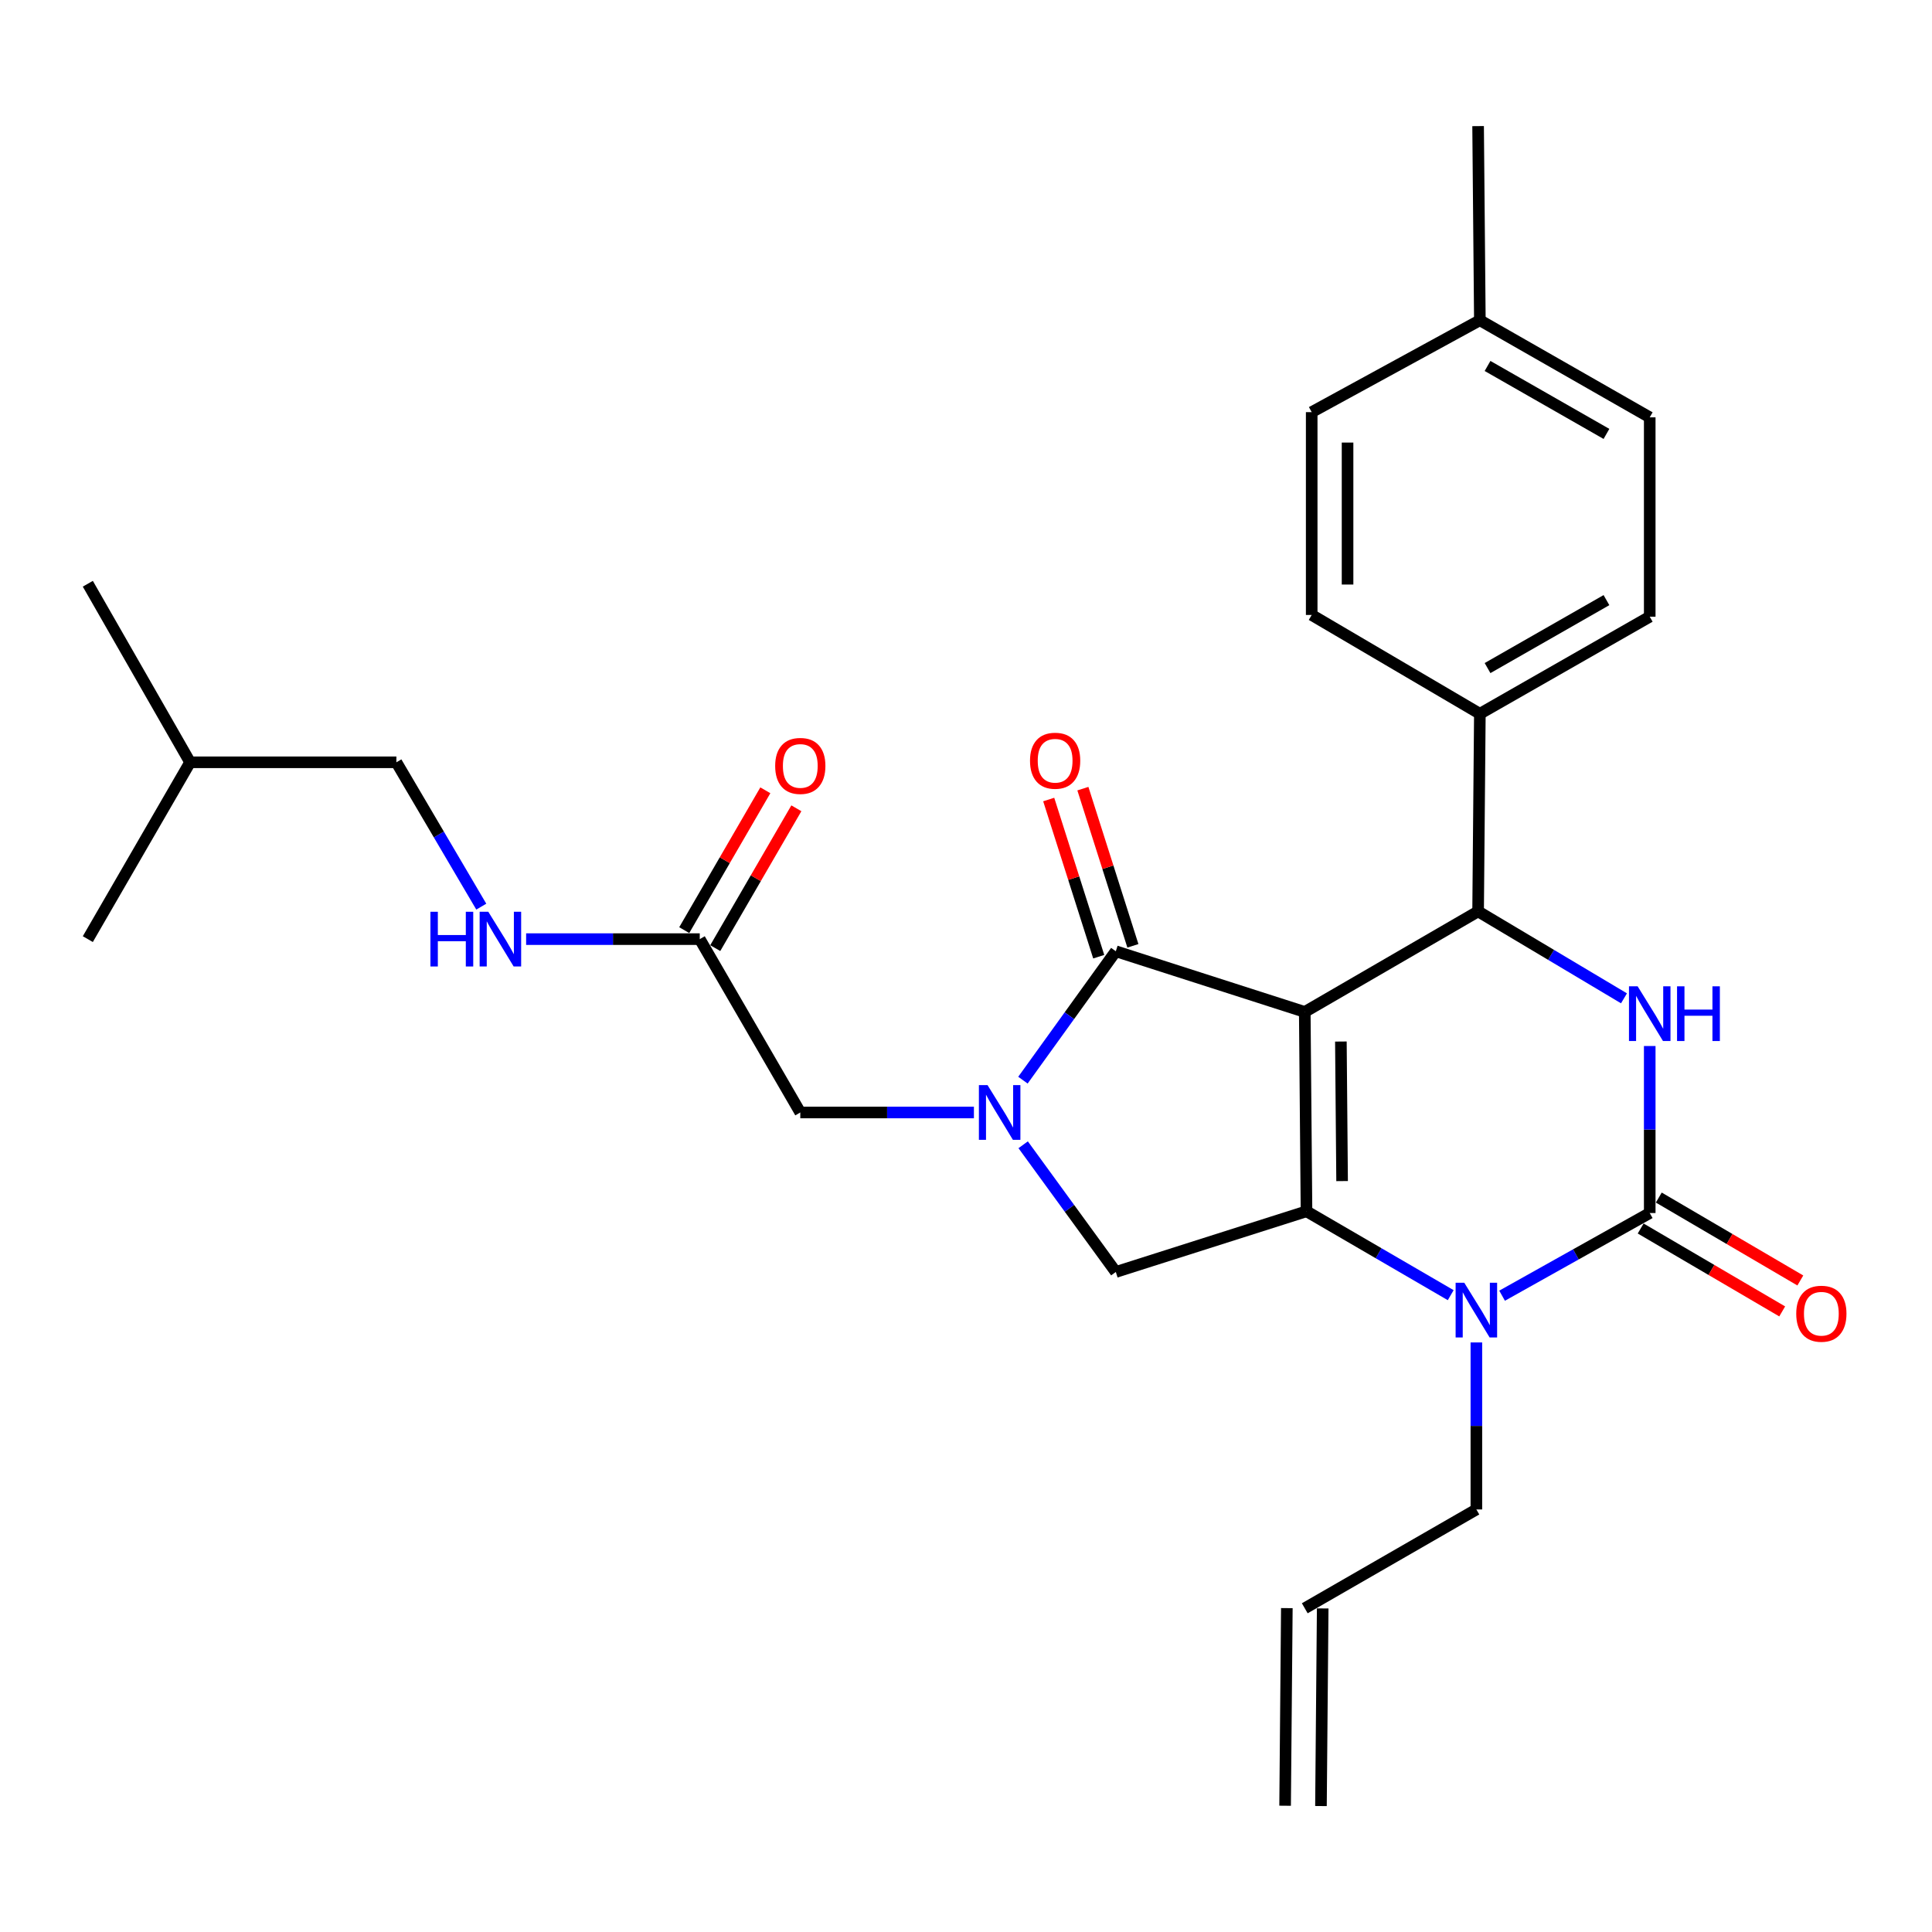 <?xml version='1.0' encoding='iso-8859-1'?>
<svg version='1.1' baseProfile='full'
              xmlns='http://www.w3.org/2000/svg'
                      xmlns:rdkit='http://www.rdkit.org/xml'
                      xmlns:xlink='http://www.w3.org/1999/xlink'
                  xml:space='preserve'
width='1000px' height='1000px' viewBox='0 0 1000 1000'>
<!-- END OF HEADER -->
<rect style='opacity:1.0;fill:#FFFFFF;stroke:none' width='1000' height='1000' x='0' y='0'> </rect>
<path class='bond-0' d='M 370.217,490.746 L 391.205,454.558' style='fill:none;fill-rule:evenodd;stroke:#000000;stroke-width:6px;stroke-linecap:butt;stroke-linejoin:miter;stroke-opacity:1' />
<path class='bond-0' d='M 391.205,454.558 L 412.194,418.37' style='fill:none;fill-rule:evenodd;stroke:#FF0000;stroke-width:6px;stroke-linecap:butt;stroke-linejoin:miter;stroke-opacity:1' />
<path class='bond-0' d='M 354.161,481.434 L 375.15,445.246' style='fill:none;fill-rule:evenodd;stroke:#000000;stroke-width:6px;stroke-linecap:butt;stroke-linejoin:miter;stroke-opacity:1' />
<path class='bond-0' d='M 375.15,445.246 L 396.138,409.058' style='fill:none;fill-rule:evenodd;stroke:#FF0000;stroke-width:6px;stroke-linecap:butt;stroke-linejoin:miter;stroke-opacity:1' />
<path class='bond-1' d='M 362.189,486.09 L 317.256,486.09' style='fill:none;fill-rule:evenodd;stroke:#000000;stroke-width:6px;stroke-linecap:butt;stroke-linejoin:miter;stroke-opacity:1' />
<path class='bond-1' d='M 317.256,486.09 L 272.323,486.09' style='fill:none;fill-rule:evenodd;stroke:#0000FF;stroke-width:6px;stroke-linecap:butt;stroke-linejoin:miter;stroke-opacity:1' />
<path class='bond-2' d='M 362.189,486.09 L 414.23,575.819' style='fill:none;fill-rule:evenodd;stroke:#000000;stroke-width:6px;stroke-linecap:butt;stroke-linejoin:miter;stroke-opacity:1' />
<path class='bond-3' d='M 249.112,469.275 L 227.14,431.921' style='fill:none;fill-rule:evenodd;stroke:#0000FF;stroke-width:6px;stroke-linecap:butt;stroke-linejoin:miter;stroke-opacity:1' />
<path class='bond-3' d='M 227.14,431.921 L 205.167,394.566' style='fill:none;fill-rule:evenodd;stroke:#000000;stroke-width:6px;stroke-linecap:butt;stroke-linejoin:miter;stroke-opacity:1' />
<path class='bond-4' d='M 205.167,394.566 L 98.393,394.566' style='fill:none;fill-rule:evenodd;stroke:#000000;stroke-width:6px;stroke-linecap:butt;stroke-linejoin:miter;stroke-opacity:1' />
<path class='bond-5' d='M 98.393,394.566 L 45.455,486.09' style='fill:none;fill-rule:evenodd;stroke:#000000;stroke-width:6px;stroke-linecap:butt;stroke-linejoin:miter;stroke-opacity:1' />
<path class='bond-6' d='M 98.393,394.566 L 45.455,302.145' style='fill:none;fill-rule:evenodd;stroke:#000000;stroke-width:6px;stroke-linecap:butt;stroke-linejoin:miter;stroke-opacity:1' />
<path class='bond-7' d='M 750.884,670.382 L 713.563,648.673' style='fill:none;fill-rule:evenodd;stroke:#0000FF;stroke-width:6px;stroke-linecap:butt;stroke-linejoin:miter;stroke-opacity:1' />
<path class='bond-7' d='M 713.563,648.673 L 676.242,626.964' style='fill:none;fill-rule:evenodd;stroke:#000000;stroke-width:6px;stroke-linecap:butt;stroke-linejoin:miter;stroke-opacity:1' />
<path class='bond-8' d='M 777.478,670.654 L 815.688,649.258' style='fill:none;fill-rule:evenodd;stroke:#0000FF;stroke-width:6px;stroke-linecap:butt;stroke-linejoin:miter;stroke-opacity:1' />
<path class='bond-8' d='M 815.688,649.258 L 853.897,627.861' style='fill:none;fill-rule:evenodd;stroke:#000000;stroke-width:6px;stroke-linecap:butt;stroke-linejoin:miter;stroke-opacity:1' />
<path class='bond-9' d='M 764.167,694.848 L 764.167,738.071' style='fill:none;fill-rule:evenodd;stroke:#0000FF;stroke-width:6px;stroke-linecap:butt;stroke-linejoin:miter;stroke-opacity:1' />
<path class='bond-9' d='M 764.167,738.071 L 764.167,781.294' style='fill:none;fill-rule:evenodd;stroke:#000000;stroke-width:6px;stroke-linecap:butt;stroke-linejoin:miter;stroke-opacity:1' />
<path class='bond-10' d='M 853.897,627.861 L 853.897,584.638' style='fill:none;fill-rule:evenodd;stroke:#000000;stroke-width:6px;stroke-linecap:butt;stroke-linejoin:miter;stroke-opacity:1' />
<path class='bond-10' d='M 853.897,584.638 L 853.897,541.415' style='fill:none;fill-rule:evenodd;stroke:#0000FF;stroke-width:6px;stroke-linecap:butt;stroke-linejoin:miter;stroke-opacity:1' />
<path class='bond-11' d='M 849.206,635.868 L 885.835,657.327' style='fill:none;fill-rule:evenodd;stroke:#000000;stroke-width:6px;stroke-linecap:butt;stroke-linejoin:miter;stroke-opacity:1' />
<path class='bond-11' d='M 885.835,657.327 L 922.464,678.786' style='fill:none;fill-rule:evenodd;stroke:#FF0000;stroke-width:6px;stroke-linecap:butt;stroke-linejoin:miter;stroke-opacity:1' />
<path class='bond-11' d='M 858.588,619.854 L 895.217,641.313' style='fill:none;fill-rule:evenodd;stroke:#000000;stroke-width:6px;stroke-linecap:butt;stroke-linejoin:miter;stroke-opacity:1' />
<path class='bond-11' d='M 895.217,641.313 L 931.846,662.771' style='fill:none;fill-rule:evenodd;stroke:#FF0000;stroke-width:6px;stroke-linecap:butt;stroke-linejoin:miter;stroke-opacity:1' />
<path class='bond-12' d='M 840.572,516.734 L 802.818,494.235' style='fill:none;fill-rule:evenodd;stroke:#0000FF;stroke-width:6px;stroke-linecap:butt;stroke-linejoin:miter;stroke-opacity:1' />
<path class='bond-12' d='M 802.818,494.235 L 765.064,471.737' style='fill:none;fill-rule:evenodd;stroke:#000000;stroke-width:6px;stroke-linecap:butt;stroke-linejoin:miter;stroke-opacity:1' />
<path class='bond-13' d='M 765.064,471.737 L 765.972,369.448' style='fill:none;fill-rule:evenodd;stroke:#000000;stroke-width:6px;stroke-linecap:butt;stroke-linejoin:miter;stroke-opacity:1' />
<path class='bond-14' d='M 765.064,471.737 L 675.345,523.778' style='fill:none;fill-rule:evenodd;stroke:#000000;stroke-width:6px;stroke-linecap:butt;stroke-linejoin:miter;stroke-opacity:1' />
<path class='bond-15' d='M 676.242,626.964 L 675.345,523.778' style='fill:none;fill-rule:evenodd;stroke:#000000;stroke-width:6px;stroke-linecap:butt;stroke-linejoin:miter;stroke-opacity:1' />
<path class='bond-15' d='M 694.667,611.325 L 694.039,539.095' style='fill:none;fill-rule:evenodd;stroke:#000000;stroke-width:6px;stroke-linecap:butt;stroke-linejoin:miter;stroke-opacity:1' />
<path class='bond-16' d='M 676.242,626.964 L 577.542,658.372' style='fill:none;fill-rule:evenodd;stroke:#000000;stroke-width:6px;stroke-linecap:butt;stroke-linejoin:miter;stroke-opacity:1' />
<path class='bond-17' d='M 675.345,523.778 L 577.542,492.37' style='fill:none;fill-rule:evenodd;stroke:#000000;stroke-width:6px;stroke-linecap:butt;stroke-linejoin:miter;stroke-opacity:1' />
<path class='bond-18' d='M 577.542,492.37 L 553.506,525.729' style='fill:none;fill-rule:evenodd;stroke:#000000;stroke-width:6px;stroke-linecap:butt;stroke-linejoin:miter;stroke-opacity:1' />
<path class='bond-18' d='M 553.506,525.729 L 529.471,559.088' style='fill:none;fill-rule:evenodd;stroke:#0000FF;stroke-width:6px;stroke-linecap:butt;stroke-linejoin:miter;stroke-opacity:1' />
<path class='bond-19' d='M 586.385,489.555 L 573.441,448.88' style='fill:none;fill-rule:evenodd;stroke:#000000;stroke-width:6px;stroke-linecap:butt;stroke-linejoin:miter;stroke-opacity:1' />
<path class='bond-19' d='M 573.441,448.88 L 560.498,408.204' style='fill:none;fill-rule:evenodd;stroke:#FF0000;stroke-width:6px;stroke-linecap:butt;stroke-linejoin:miter;stroke-opacity:1' />
<path class='bond-19' d='M 568.699,495.184 L 555.755,454.508' style='fill:none;fill-rule:evenodd;stroke:#000000;stroke-width:6px;stroke-linecap:butt;stroke-linejoin:miter;stroke-opacity:1' />
<path class='bond-19' d='M 555.755,454.508 L 542.811,413.833' style='fill:none;fill-rule:evenodd;stroke:#FF0000;stroke-width:6px;stroke-linecap:butt;stroke-linejoin:miter;stroke-opacity:1' />
<path class='bond-20' d='M 529.589,592.533 L 553.565,625.453' style='fill:none;fill-rule:evenodd;stroke:#0000FF;stroke-width:6px;stroke-linecap:butt;stroke-linejoin:miter;stroke-opacity:1' />
<path class='bond-20' d='M 553.565,625.453 L 577.542,658.372' style='fill:none;fill-rule:evenodd;stroke:#000000;stroke-width:6px;stroke-linecap:butt;stroke-linejoin:miter;stroke-opacity:1' />
<path class='bond-21' d='M 504.097,575.819 L 459.163,575.819' style='fill:none;fill-rule:evenodd;stroke:#0000FF;stroke-width:6px;stroke-linecap:butt;stroke-linejoin:miter;stroke-opacity:1' />
<path class='bond-21' d='M 459.163,575.819 L 414.23,575.819' style='fill:none;fill-rule:evenodd;stroke:#000000;stroke-width:6px;stroke-linecap:butt;stroke-linejoin:miter;stroke-opacity:1' />
<path class='bond-22' d='M 764.167,781.294 L 675.345,832.439' style='fill:none;fill-rule:evenodd;stroke:#000000;stroke-width:6px;stroke-linecap:butt;stroke-linejoin:miter;stroke-opacity:1' />
<path class='bond-23' d='M 765.972,369.448 L 678.933,318.303' style='fill:none;fill-rule:evenodd;stroke:#000000;stroke-width:6px;stroke-linecap:butt;stroke-linejoin:miter;stroke-opacity:1' />
<path class='bond-24' d='M 765.972,369.448 L 853.897,319.2' style='fill:none;fill-rule:evenodd;stroke:#000000;stroke-width:6px;stroke-linecap:butt;stroke-linejoin:miter;stroke-opacity:1' />
<path class='bond-24' d='M 769.951,345.796 L 831.499,310.623' style='fill:none;fill-rule:evenodd;stroke:#000000;stroke-width:6px;stroke-linecap:butt;stroke-linejoin:miter;stroke-opacity:1' />
<path class='bond-25' d='M 765.972,165.767 L 853.897,216.015' style='fill:none;fill-rule:evenodd;stroke:#000000;stroke-width:6px;stroke-linecap:butt;stroke-linejoin:miter;stroke-opacity:1' />
<path class='bond-25' d='M 769.951,189.419 L 831.499,224.592' style='fill:none;fill-rule:evenodd;stroke:#000000;stroke-width:6px;stroke-linecap:butt;stroke-linejoin:miter;stroke-opacity:1' />
<path class='bond-26' d='M 765.972,165.767 L 765.064,65.273' style='fill:none;fill-rule:evenodd;stroke:#000000;stroke-width:6px;stroke-linecap:butt;stroke-linejoin:miter;stroke-opacity:1' />
<path class='bond-27' d='M 765.972,165.767 L 678.933,213.323' style='fill:none;fill-rule:evenodd;stroke:#000000;stroke-width:6px;stroke-linecap:butt;stroke-linejoin:miter;stroke-opacity:1' />
<path class='bond-28' d='M 678.933,318.303 L 678.933,213.323' style='fill:none;fill-rule:evenodd;stroke:#000000;stroke-width:6px;stroke-linecap:butt;stroke-linejoin:miter;stroke-opacity:1' />
<path class='bond-28' d='M 697.494,302.556 L 697.494,229.07' style='fill:none;fill-rule:evenodd;stroke:#000000;stroke-width:6px;stroke-linecap:butt;stroke-linejoin:miter;stroke-opacity:1' />
<path class='bond-29' d='M 853.897,319.2 L 853.897,216.015' style='fill:none;fill-rule:evenodd;stroke:#000000;stroke-width:6px;stroke-linecap:butt;stroke-linejoin:miter;stroke-opacity:1' />
<path class='bond-30' d='M 666.065,832.357 L 665.168,934.646' style='fill:none;fill-rule:evenodd;stroke:#000000;stroke-width:6px;stroke-linecap:butt;stroke-linejoin:miter;stroke-opacity:1' />
<path class='bond-30' d='M 684.625,832.52 L 683.728,934.809' style='fill:none;fill-rule:evenodd;stroke:#000000;stroke-width:6px;stroke-linecap:butt;stroke-linejoin:miter;stroke-opacity:1' />
<path  class='atom-1' d='M 401.23 396.44
Q 401.23 389.64, 404.59 385.84
Q 407.95 382.04, 414.23 382.04
Q 420.51 382.04, 423.87 385.84
Q 427.23 389.64, 427.23 396.44
Q 427.23 403.32, 423.83 407.24
Q 420.43 411.12, 414.23 411.12
Q 407.99 411.12, 404.59 407.24
Q 401.23 403.36, 401.23 396.44
M 414.23 407.92
Q 418.55 407.92, 420.87 405.04
Q 423.23 402.12, 423.23 396.44
Q 423.23 390.88, 420.87 388.08
Q 418.55 385.24, 414.23 385.24
Q 409.91 385.24, 407.55 388.04
Q 405.23 390.84, 405.23 396.44
Q 405.23 402.16, 407.55 405.04
Q 409.91 407.92, 414.23 407.92
' fill='#FF0000'/>
<path  class='atom-2' d='M 222.783 471.93
L 226.623 471.93
L 226.623 483.97
L 241.103 483.97
L 241.103 471.93
L 244.943 471.93
L 244.943 500.25
L 241.103 500.25
L 241.103 487.17
L 226.623 487.17
L 226.623 500.25
L 222.783 500.25
L 222.783 471.93
' fill='#0000FF'/>
<path  class='atom-2' d='M 252.743 471.93
L 262.023 486.93
Q 262.943 488.41, 264.423 491.09
Q 265.903 493.77, 265.983 493.93
L 265.983 471.93
L 269.743 471.93
L 269.743 500.25
L 265.863 500.25
L 255.903 483.85
Q 254.743 481.93, 253.503 479.73
Q 252.303 477.53, 251.943 476.85
L 251.943 500.25
L 248.263 500.25
L 248.263 471.93
L 252.743 471.93
' fill='#0000FF'/>
<path  class='atom-5' d='M 757.907 663.948
L 767.187 678.948
Q 768.107 680.428, 769.587 683.108
Q 771.067 685.788, 771.147 685.948
L 771.147 663.948
L 774.907 663.948
L 774.907 692.268
L 771.027 692.268
L 761.067 675.868
Q 759.907 673.948, 758.667 671.748
Q 757.467 669.548, 757.107 668.868
L 757.107 692.268
L 753.427 692.268
L 753.427 663.948
L 757.907 663.948
' fill='#0000FF'/>
<path  class='atom-7' d='M 847.637 510.515
L 856.917 525.515
Q 857.837 526.995, 859.317 529.675
Q 860.797 532.355, 860.877 532.515
L 860.877 510.515
L 864.637 510.515
L 864.637 538.835
L 860.757 538.835
L 850.797 522.435
Q 849.637 520.515, 848.397 518.315
Q 847.197 516.115, 846.837 515.435
L 846.837 538.835
L 843.157 538.835
L 843.157 510.515
L 847.637 510.515
' fill='#0000FF'/>
<path  class='atom-7' d='M 868.037 510.515
L 871.877 510.515
L 871.877 522.555
L 886.357 522.555
L 886.357 510.515
L 890.197 510.515
L 890.197 538.835
L 886.357 538.835
L 886.357 525.755
L 871.877 525.755
L 871.877 538.835
L 868.037 538.835
L 868.037 510.515
' fill='#0000FF'/>
<path  class='atom-12' d='M 511.156 561.659
L 520.436 576.659
Q 521.356 578.139, 522.836 580.819
Q 524.316 583.499, 524.396 583.659
L 524.396 561.659
L 528.156 561.659
L 528.156 589.979
L 524.276 589.979
L 514.316 573.579
Q 513.156 571.659, 511.916 569.459
Q 510.716 567.259, 510.356 566.579
L 510.356 589.979
L 506.676 589.979
L 506.676 561.659
L 511.156 561.659
' fill='#0000FF'/>
<path  class='atom-14' d='M 533.133 393.749
Q 533.133 386.949, 536.493 383.149
Q 539.853 379.349, 546.133 379.349
Q 552.413 379.349, 555.773 383.149
Q 559.133 386.949, 559.133 393.749
Q 559.133 400.629, 555.733 404.549
Q 552.333 408.429, 546.133 408.429
Q 539.893 408.429, 536.493 404.549
Q 533.133 400.669, 533.133 393.749
M 546.133 405.229
Q 550.453 405.229, 552.773 402.349
Q 555.133 399.429, 555.133 393.749
Q 555.133 388.189, 552.773 385.389
Q 550.453 382.549, 546.133 382.549
Q 541.813 382.549, 539.453 385.349
Q 537.133 388.149, 537.133 393.749
Q 537.133 399.469, 539.453 402.349
Q 541.813 405.229, 546.133 405.229
' fill='#FF0000'/>
<path  class='atom-16' d='M 929.729 679.982
Q 929.729 673.182, 933.089 669.382
Q 936.449 665.582, 942.729 665.582
Q 949.009 665.582, 952.369 669.382
Q 955.729 673.182, 955.729 679.982
Q 955.729 686.862, 952.329 690.782
Q 948.929 694.662, 942.729 694.662
Q 936.489 694.662, 933.089 690.782
Q 929.729 686.902, 929.729 679.982
M 942.729 691.462
Q 947.049 691.462, 949.369 688.582
Q 951.729 685.662, 951.729 679.982
Q 951.729 674.422, 949.369 671.622
Q 947.049 668.782, 942.729 668.782
Q 938.409 668.782, 936.049 671.582
Q 933.729 674.382, 933.729 679.982
Q 933.729 685.702, 936.049 688.582
Q 938.409 691.462, 942.729 691.462
' fill='#FF0000'/>
</svg>

